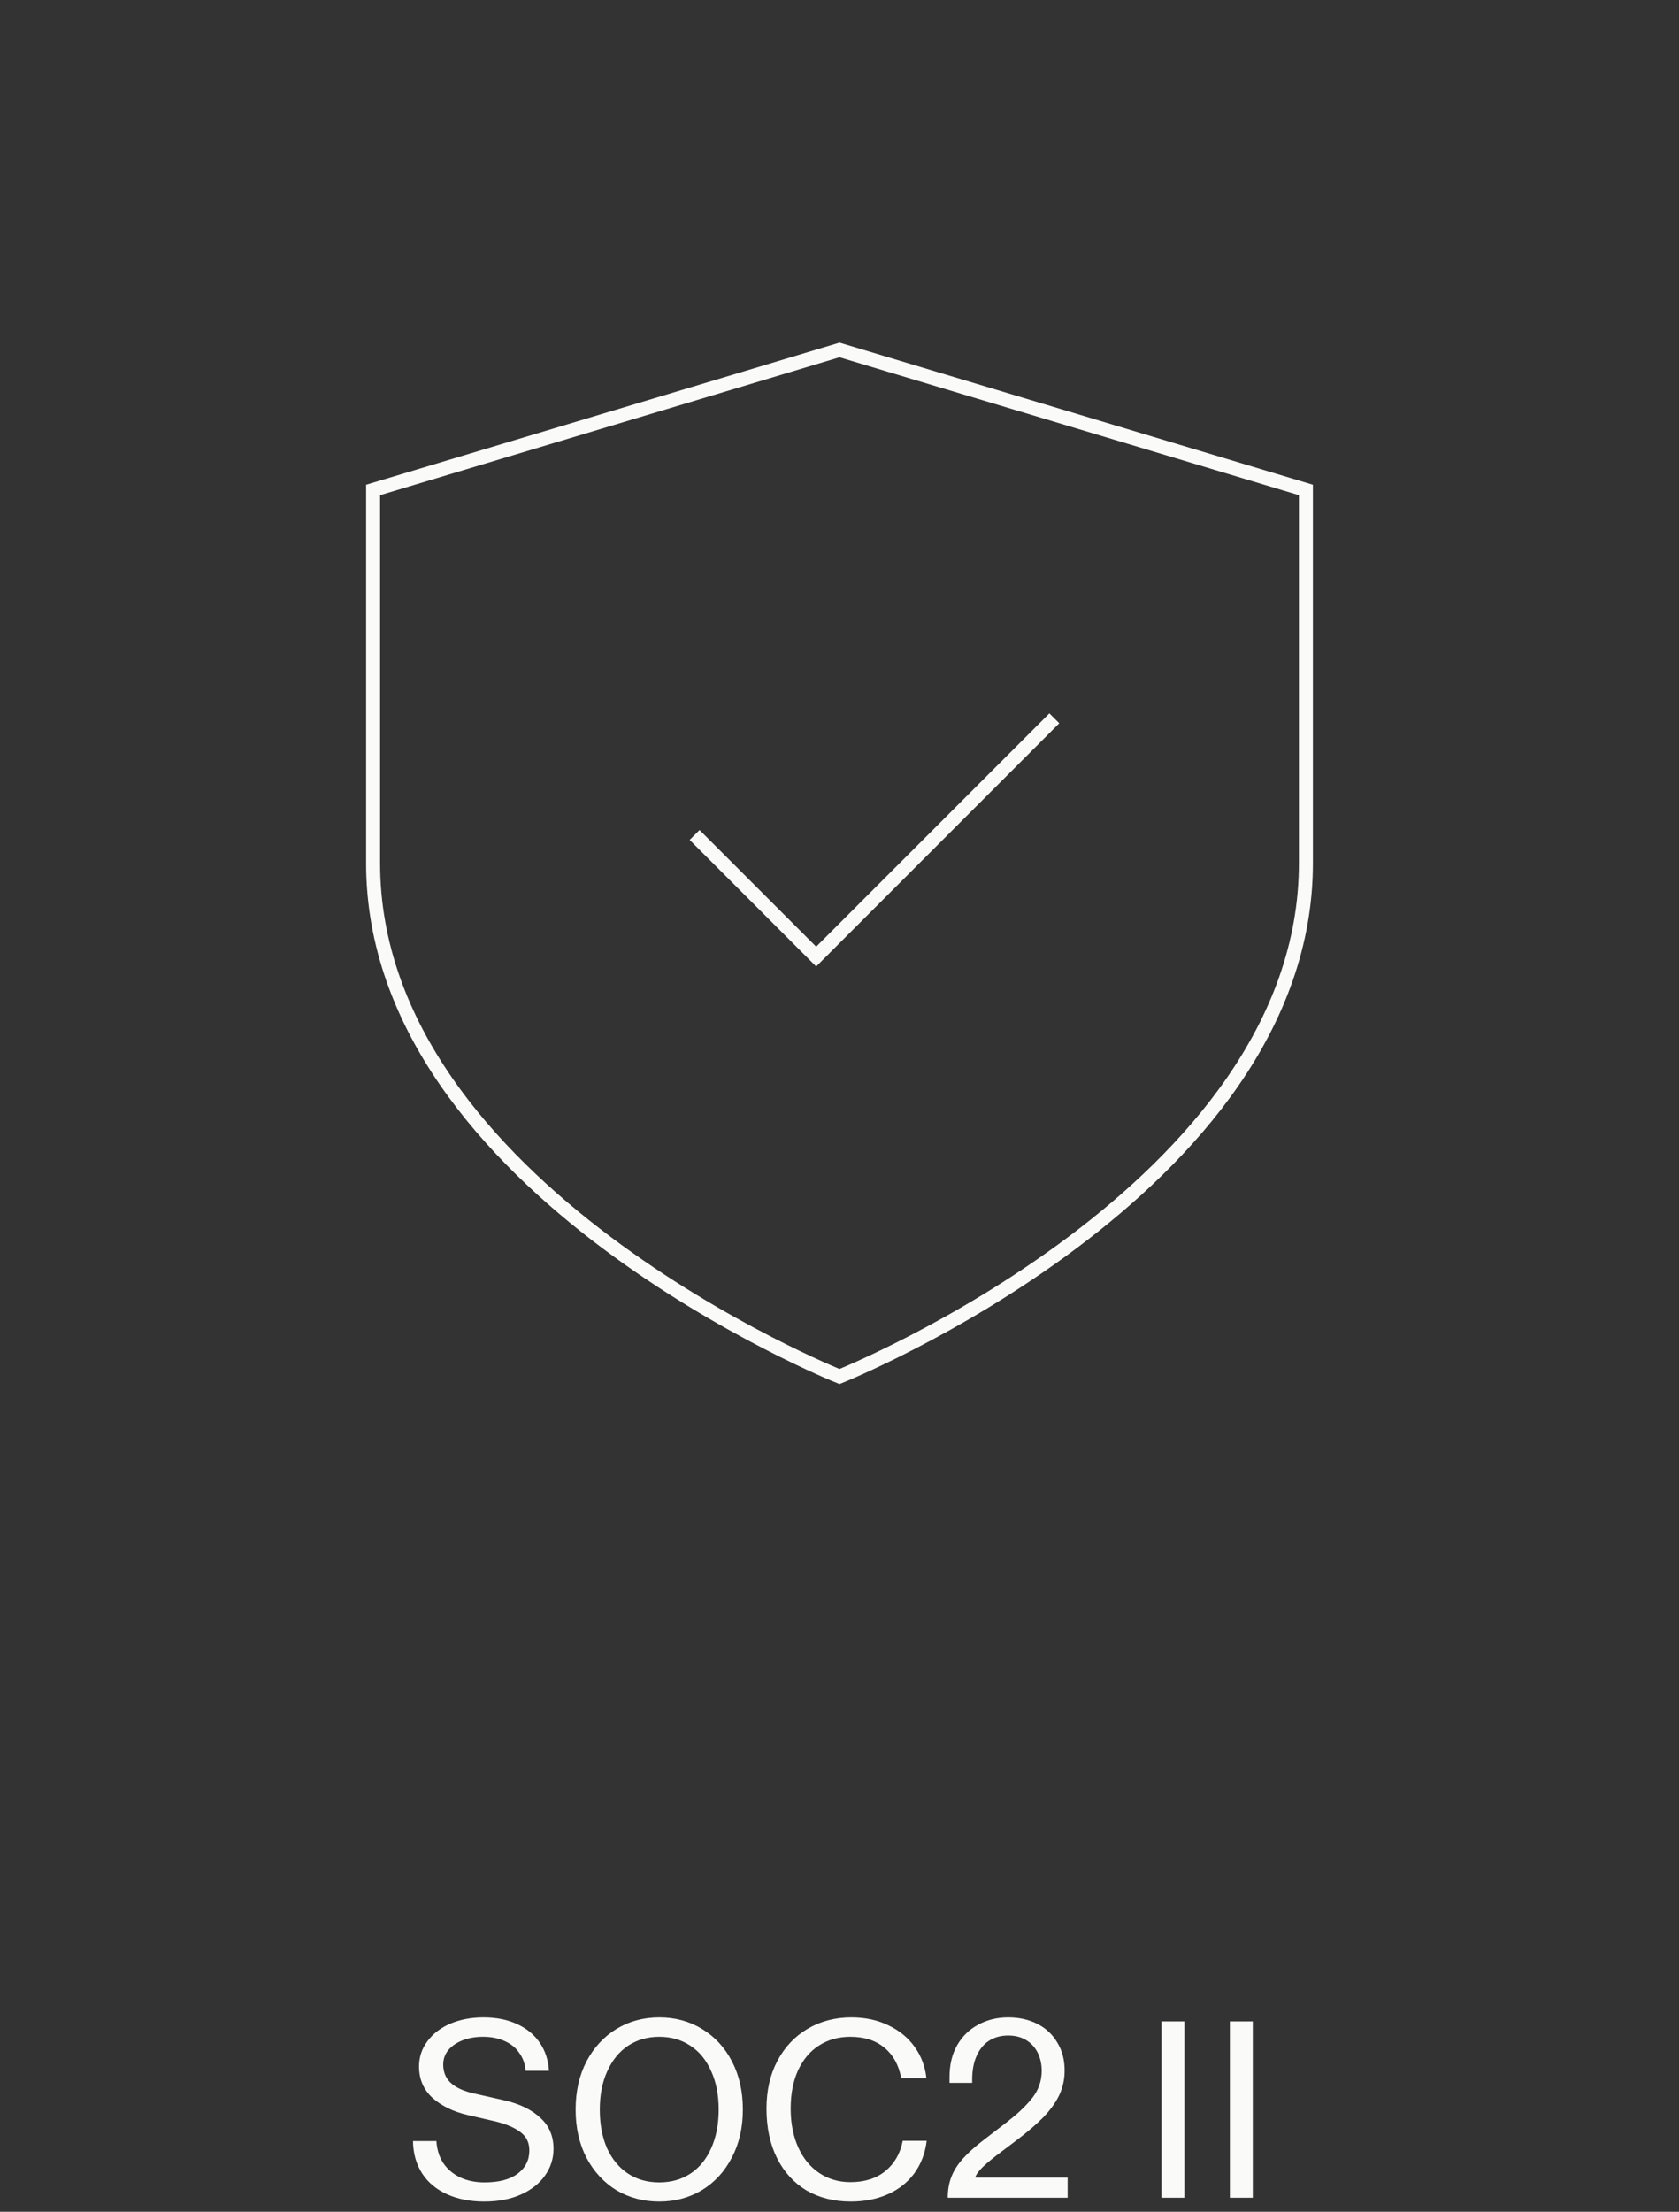 <svg width="120" height="158" viewBox="0 0 120 158" fill="none" xmlns="http://www.w3.org/2000/svg">
<rect x="0" y="0" width="120" height="158" fill="#333333" stroke="none"/>
<path d="M60 98.333C60 98.333 93.333 85 93.333 61.667V35L60 25L26.667 35V61.667C26.667 85 60 98.333 60 98.333Z" stroke="#FAFAF9" strokeWidth="3" stroke-linecap="round"/>
<path d="M74.999 51.667L58.333 68.333L49.999 60" stroke="#FAFAF9" strokeWidth="3.306" stroke-linecap="square"/>
<path d="M34.612 157.27C33.604 157.27 32.716 157.096 31.948 156.748C31.18 156.4 30.586 155.902 30.166 155.254C29.746 154.594 29.53 153.826 29.518 152.95H31.192C31.228 153.55 31.39 154.072 31.678 154.516C31.978 154.96 32.38 155.302 32.884 155.542C33.388 155.782 33.97 155.902 34.63 155.902C35.65 155.902 36.436 155.698 36.988 155.29C37.552 154.87 37.834 154.312 37.834 153.616C37.834 153.052 37.618 152.614 37.186 152.302C36.766 151.978 36.148 151.72 35.332 151.528L33.46 151.096C32.416 150.856 31.57 150.448 30.922 149.872C30.274 149.284 29.95 148.534 29.95 147.622C29.95 146.95 30.148 146.35 30.544 145.822C30.94 145.282 31.486 144.862 32.182 144.562C32.89 144.262 33.682 144.112 34.558 144.112C35.458 144.112 36.25 144.268 36.934 144.58C37.63 144.892 38.176 145.336 38.572 145.912C38.968 146.488 39.19 147.16 39.238 147.928H37.564C37.528 147.436 37.378 147.01 37.114 146.65C36.862 146.278 36.514 145.996 36.07 145.804C35.626 145.6 35.11 145.498 34.522 145.498C33.982 145.498 33.496 145.582 33.064 145.75C32.632 145.918 32.29 146.152 32.038 146.452C31.798 146.752 31.678 147.094 31.678 147.478C31.678 148.018 31.858 148.456 32.218 148.792C32.578 149.128 33.13 149.38 33.874 149.548L36.106 150.052C37.174 150.304 38.014 150.718 38.626 151.294C39.25 151.858 39.562 152.596 39.562 153.508C39.562 154.204 39.358 154.84 38.95 155.416C38.554 155.98 37.984 156.43 37.24 156.766C36.496 157.102 35.62 157.27 34.612 157.27ZM47.117 157.27C45.989 157.27 44.969 157 44.057 156.46C43.157 155.908 42.443 155.134 41.915 154.138C41.399 153.142 41.141 151.996 41.141 150.7C41.141 149.404 41.399 148.258 41.915 147.262C42.443 146.266 43.157 145.492 44.057 144.94C44.969 144.388 45.989 144.112 47.117 144.112C48.257 144.112 49.277 144.388 50.177 144.94C51.089 145.492 51.803 146.266 52.319 147.262C52.835 148.258 53.093 149.404 53.093 150.7C53.093 151.996 52.829 153.142 52.301 154.138C51.785 155.134 51.071 155.908 50.159 156.46C49.259 157 48.245 157.27 47.117 157.27ZM47.117 155.902C47.969 155.902 48.713 155.692 49.349 155.272C49.985 154.852 50.477 154.252 50.825 153.472C51.185 152.68 51.365 151.756 51.365 150.7C51.365 149.644 51.185 148.726 50.825 147.946C50.477 147.154 49.979 146.548 49.331 146.128C48.695 145.708 47.957 145.498 47.117 145.498C46.289 145.498 45.551 145.708 44.903 146.128C44.267 146.548 43.769 147.154 43.409 147.946C43.049 148.726 42.869 149.644 42.869 150.7C42.869 151.756 43.043 152.68 43.391 153.472C43.751 154.252 44.249 154.852 44.885 155.272C45.521 155.692 46.265 155.902 47.117 155.902ZM60.812 157.27C59.611 157.27 58.556 157.006 57.644 156.478C56.743 155.938 56.041 155.17 55.538 154.174C55.033 153.166 54.782 151.984 54.782 150.628C54.782 149.344 55.039 148.21 55.556 147.226C56.084 146.23 56.809 145.462 57.733 144.922C58.657 144.382 59.696 144.112 60.847 144.112C61.843 144.112 62.731 144.304 63.511 144.688C64.291 145.06 64.915 145.576 65.383 146.236C65.852 146.896 66.127 147.64 66.212 148.468H64.412C64.243 147.532 63.847 146.806 63.224 146.29C62.599 145.762 61.783 145.498 60.776 145.498C59.923 145.498 59.173 145.708 58.526 146.128C57.889 146.536 57.392 147.13 57.032 147.91C56.684 148.678 56.51 149.584 56.51 150.628C56.51 151.672 56.69 152.596 57.05 153.4C57.41 154.192 57.913 154.804 58.562 155.236C59.209 155.668 59.947 155.884 60.776 155.884C61.795 155.884 62.63 155.62 63.278 155.092C63.925 154.564 64.34 153.844 64.519 152.932H66.23C66.121 153.82 65.828 154.594 65.347 155.254C64.868 155.902 64.237 156.4 63.458 156.748C62.678 157.096 61.795 157.27 60.812 157.27ZM67.736 157C67.736 156.448 67.82 155.956 67.988 155.524C68.156 155.08 68.426 154.648 68.798 154.228C69.182 153.796 69.704 153.328 70.364 152.824L72.074 151.51L72.11 151.474C72.806 150.934 73.37 150.388 73.802 149.836C74.234 149.272 74.45 148.636 74.45 147.928C74.45 147.448 74.354 147.016 74.162 146.632C73.97 146.248 73.694 145.948 73.334 145.732C72.974 145.516 72.548 145.408 72.056 145.408C71.54 145.408 71.09 145.528 70.706 145.768C70.322 146.008 70.022 146.368 69.806 146.848C69.59 147.316 69.482 147.886 69.482 148.558V148.792H67.862V148.378C67.862 147.502 68.042 146.746 68.402 146.11C68.774 145.462 69.278 144.97 69.914 144.634C70.55 144.286 71.264 144.112 72.056 144.112C72.836 144.112 73.532 144.268 74.144 144.58C74.756 144.892 75.23 145.336 75.566 145.912C75.914 146.476 76.088 147.142 76.088 147.91C76.088 148.534 75.962 149.116 75.71 149.656C75.458 150.184 75.08 150.712 74.576 151.24C74.072 151.756 73.406 152.326 72.578 152.95L71.696 153.616C71.048 154.096 70.568 154.486 70.256 154.786C69.944 155.086 69.758 155.344 69.698 155.56H76.304V157H67.736ZM83.013 144.4H84.651V157H83.013V144.4ZM83.013 155.614H84.651V157H83.013V155.614ZM83.013 144.4H84.651V145.768H83.013V144.4ZM87.899 144.4H89.537V157H87.899V144.4ZM87.899 155.614H89.537V157H87.899V155.614ZM87.899 144.4H89.537V145.768H87.899V144.4Z" fill="#FAFAF9"/>
</svg>
